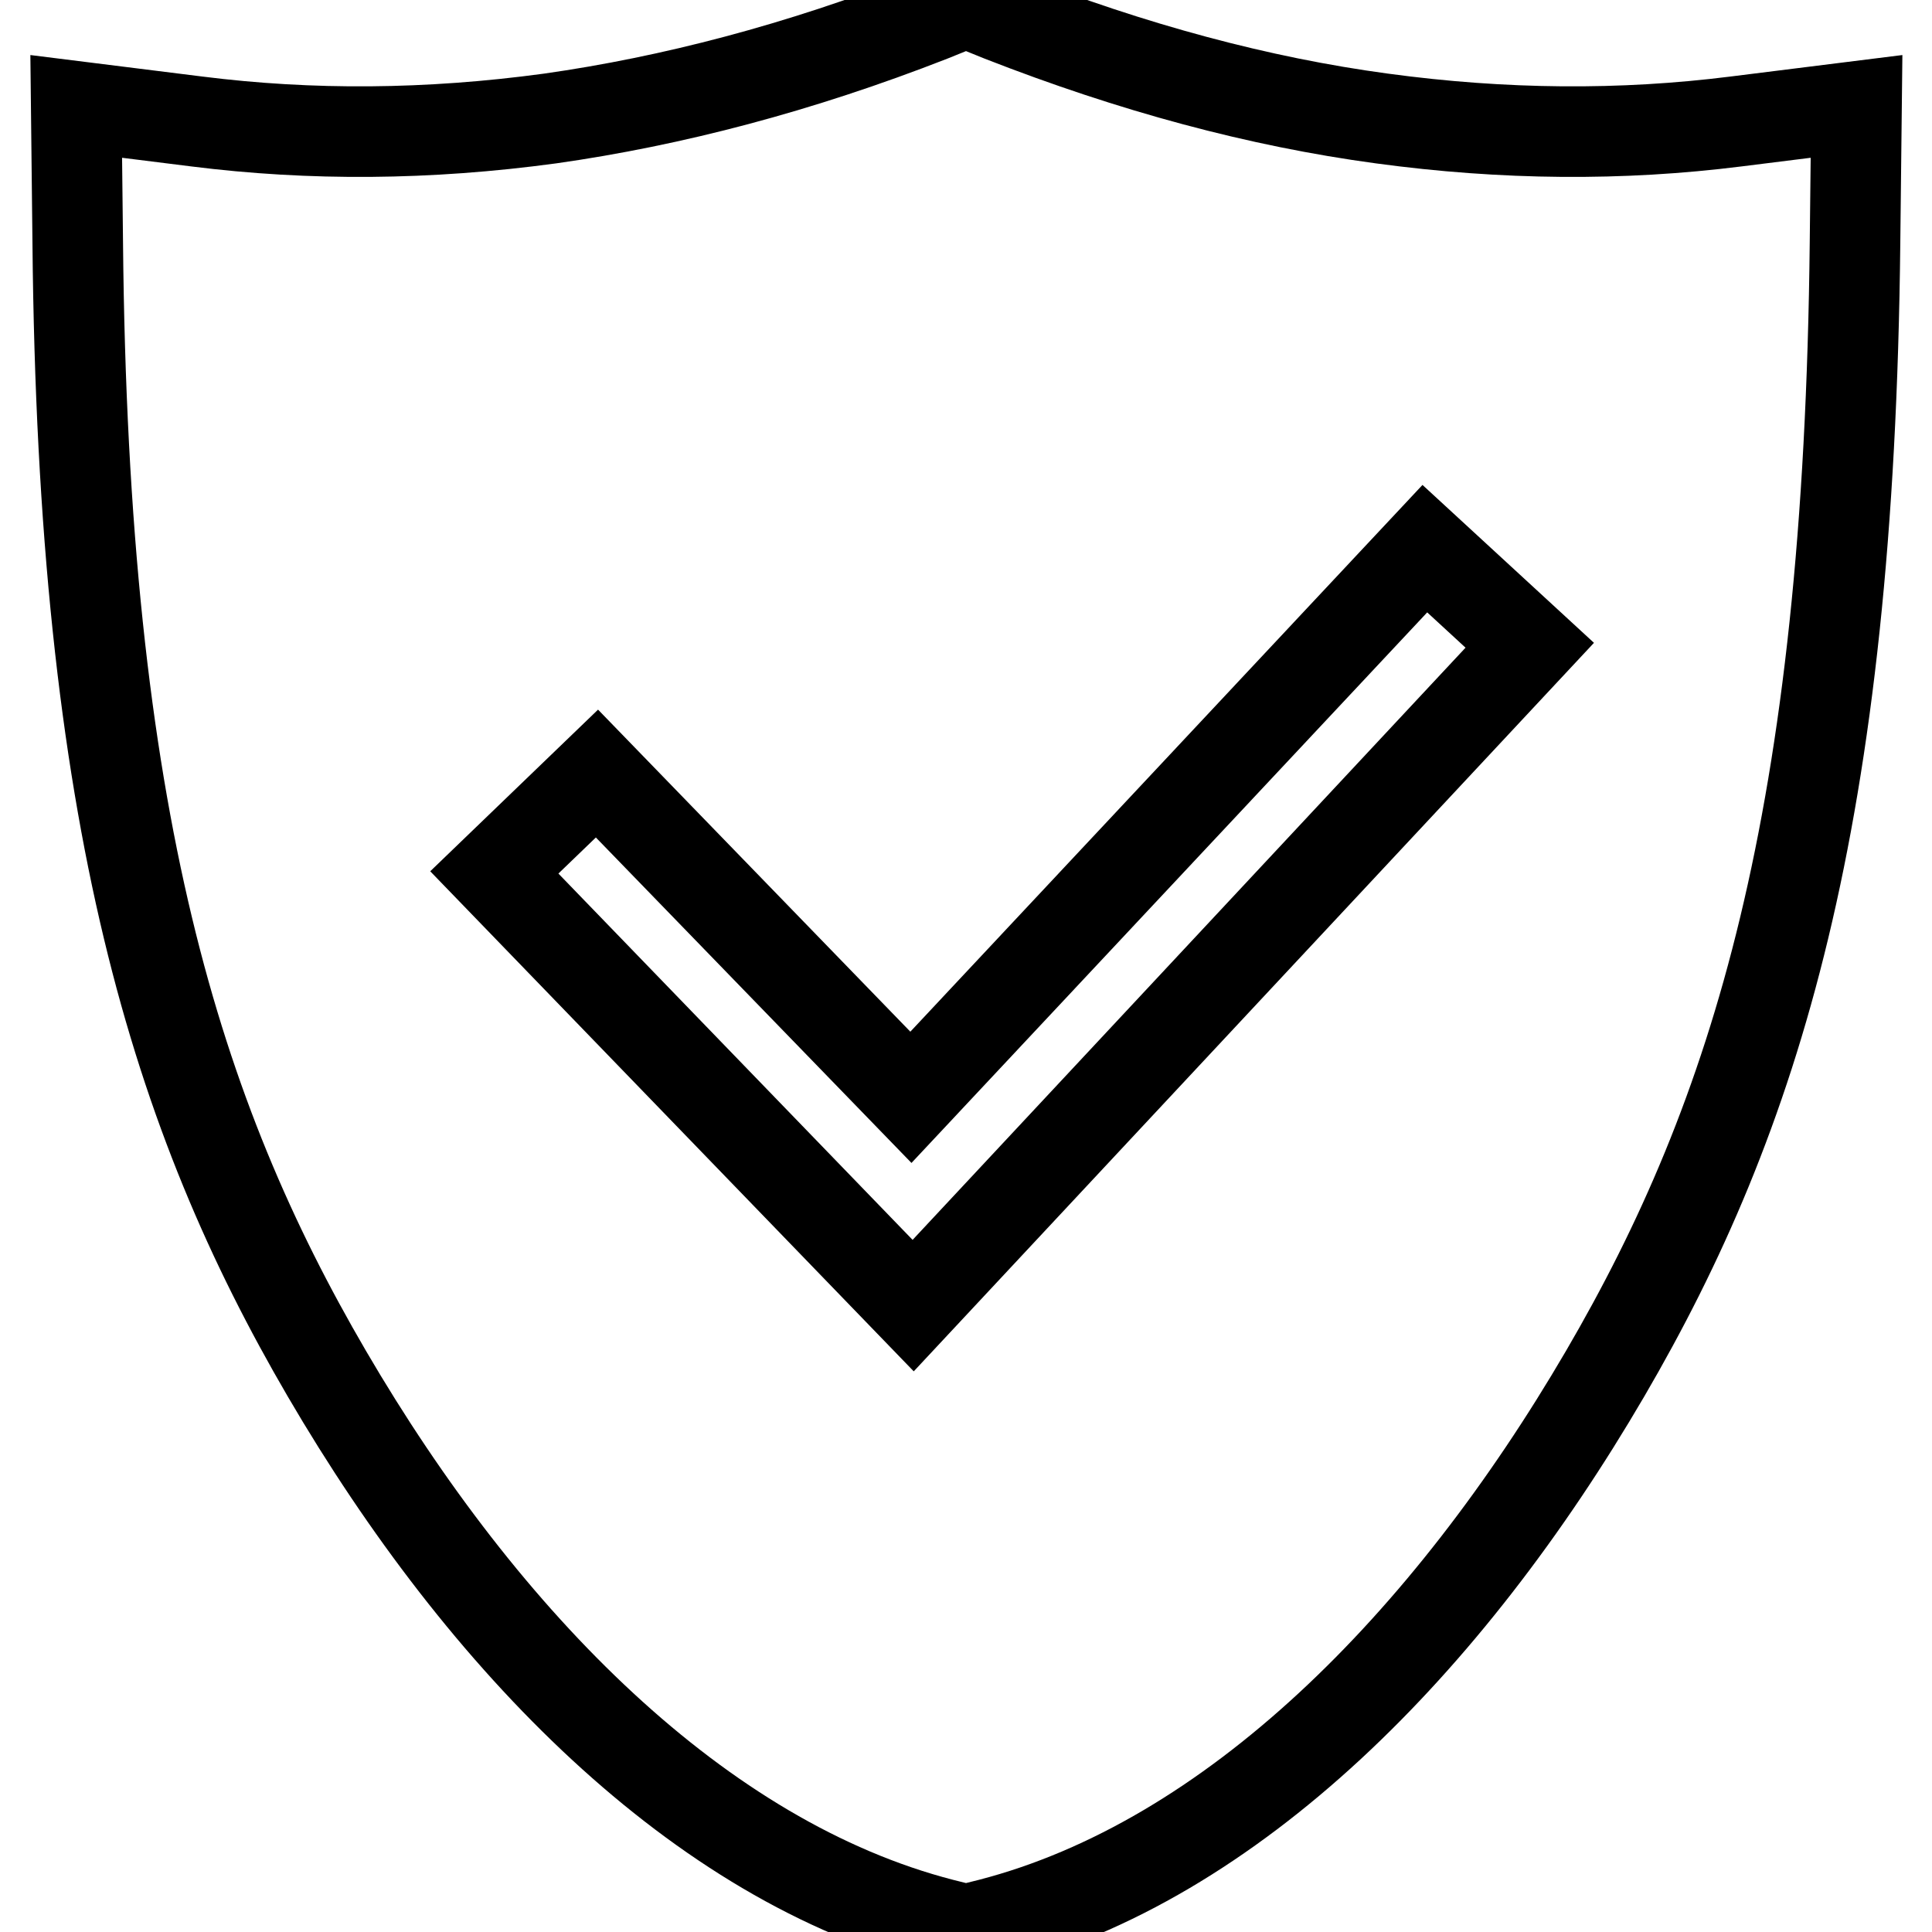 <?xml version="1.0" encoding="utf-8"?>
<!-- Svg Vector Icons : http://www.onlinewebfonts.com/icon -->
<!DOCTYPE svg PUBLIC "-//W3C//DTD SVG 1.1//EN" "http://www.w3.org/Graphics/SVG/1.1/DTD/svg11.dtd">
<svg version="1.1" xmlns="http://www.w3.org/2000/svg" xmlns:xlink="http://www.w3.org/1999/xlink" x="0px" y="0px" viewBox="0 0 256 256" enable-background="new 0 0 256 256" xml:space="preserve">
<g><g><path stroke-width="12" fill-opacity="0" stroke="#000000"  d="M230,16.1c-15.1,1.9-30.7,1.8-46.9-0.4c-16.3-2.2-33-6.7-50.4-13.5L128,0.3l-4.7,1.9C105.9,9,89.1,13.4,72.9,15.7c-16.2,2.2-31.7,2.3-46.8,0.4l-16-2l0.2,18C11,108.6,23.4,147.9,43.3,182c20.9,35.8,49.4,64.6,81.5,72.9l3.2,0.8l3.2-0.8c32.1-8.3,60.6-37.1,81.5-72.9c19.9-34.1,32.3-73.4,33.1-149.9l0.2-18L230,16.1z M121,173l-55.5-57.4l13.6-13.1l41.6,42.9l68.1-72.7l13.9,12.8L121,173z"/></g></g>
</svg>